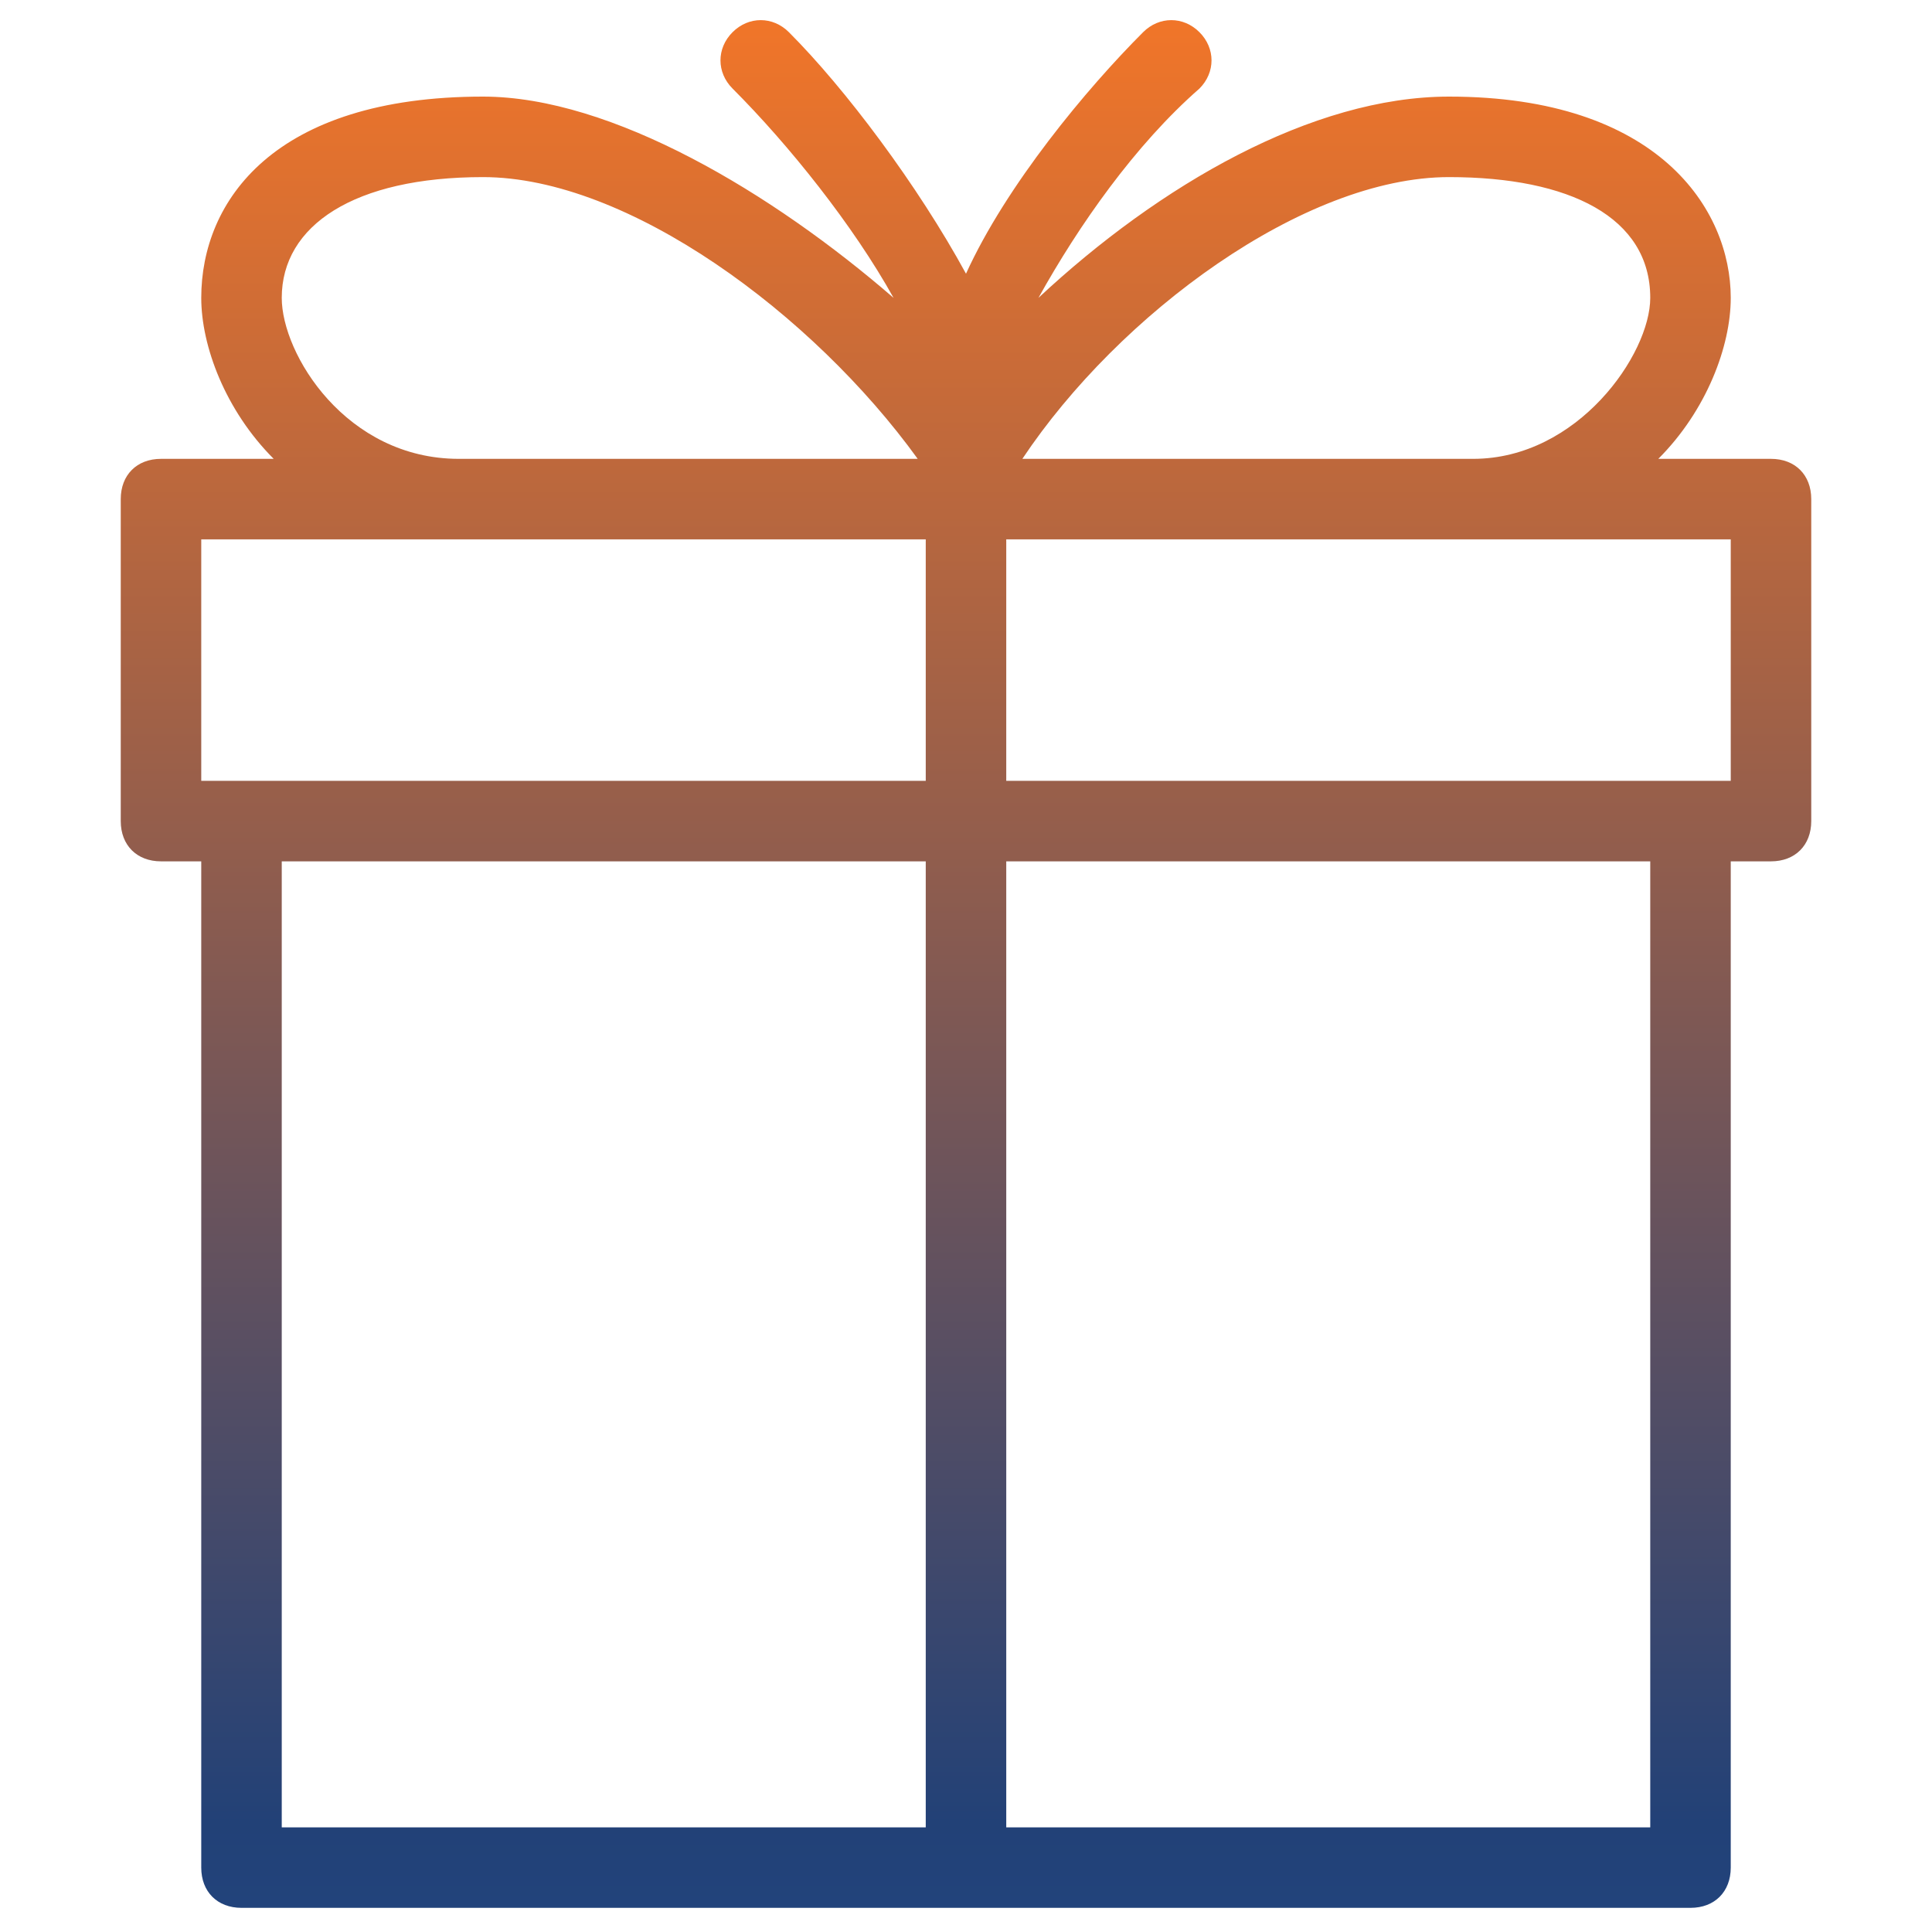 <?xml version="1.0" encoding="utf-8"?>
<!-- Generator: Adobe Illustrator 19.1.0, SVG Export Plug-In . SVG Version: 6.00 Build 0)  -->
<svg version="1.1" id="Layer_1" xmlns="http://www.w3.org/2000/svg" xmlns:xlink="http://www.w3.org/1999/xlink" x="0px" y="0px"
	 width="24px" height="24px" viewBox="2 -2 24 24" style="enable-background:new 2 -2 24 24;" xml:space="preserve">
<style type="text/css">
	.st0{fill:url(#SVGID_1_);}
</style>
<linearGradient id="SVGID_1_" gradientUnits="userSpaceOnUse" x1="14" y1="21.688" x2="14" y2="-1.688">
	<stop  offset="0" style="stop-color:#22437B"/>
	<stop  offset="4.431573e-02" style="stop-color:#224177"/>
	<stop  offset="1" style="stop-color:#F07529"/>
</linearGradient>
<path class="st0" d="M24,3.7h-1.4c0.6-0.6,0.9-1.4,0.9-2c0-1.1-0.9-2.5-3.5-2.5c-1.7,0-3.6,1.1-5.1,2.5c0.5-0.9,1.2-1.9,2-2.6
	c0.2-0.2,0.2-0.5,0-0.7c-0.2-0.2-0.5-0.2-0.7,0c-0.7,0.7-1.7,1.9-2.2,3c-0.6-1.1-1.5-2.3-2.2-3c-0.2-0.2-0.5-0.2-0.7,0
	s-0.2,0.5,0,0.7c0.7,0.7,1.5,1.7,2,2.6C11.6,0.4,9.6-0.8,8-0.8c-2.6,0-3.5,1.3-3.5,2.5c0,0.6,0.3,1.4,0.9,2H4
	c-0.3,0-0.5,0.2-0.5,0.5v4c0,0.3,0.2,0.5,0.5,0.5h0.5v12.5c0,0.3,0.2,0.5,0.5,0.5h18c0.3,0,0.5-0.2,0.5-0.5V8.7H24
	c0.3,0,0.5-0.2,0.5-0.5v-4C24.5,3.9,24.3,3.7,24,3.7z M20,0.2c1.5,0,2.5,0.5,2.5,1.5c0,0.7-0.9,2-2.2,2h-5.6
	C15.9,1.9,18.2,0.2,20,0.2z M7.7,3.7c-1.4,0-2.2-1.3-2.2-2c0-0.9,0.9-1.5,2.5-1.5c1.8,0,4.1,1.7,5.4,3.5L7.7,3.7
	C7.8,3.7,7.8,3.7,7.7,3.7z M4.5,4.7h9v3H5H4.5V4.7z M5.5,20.7v-12h8v12H5.5z M22.5,20.7h-8v-12h8V20.7z M23.5,7.7H23h-8.5v-3h9V7.7z
	"/>
</svg>
